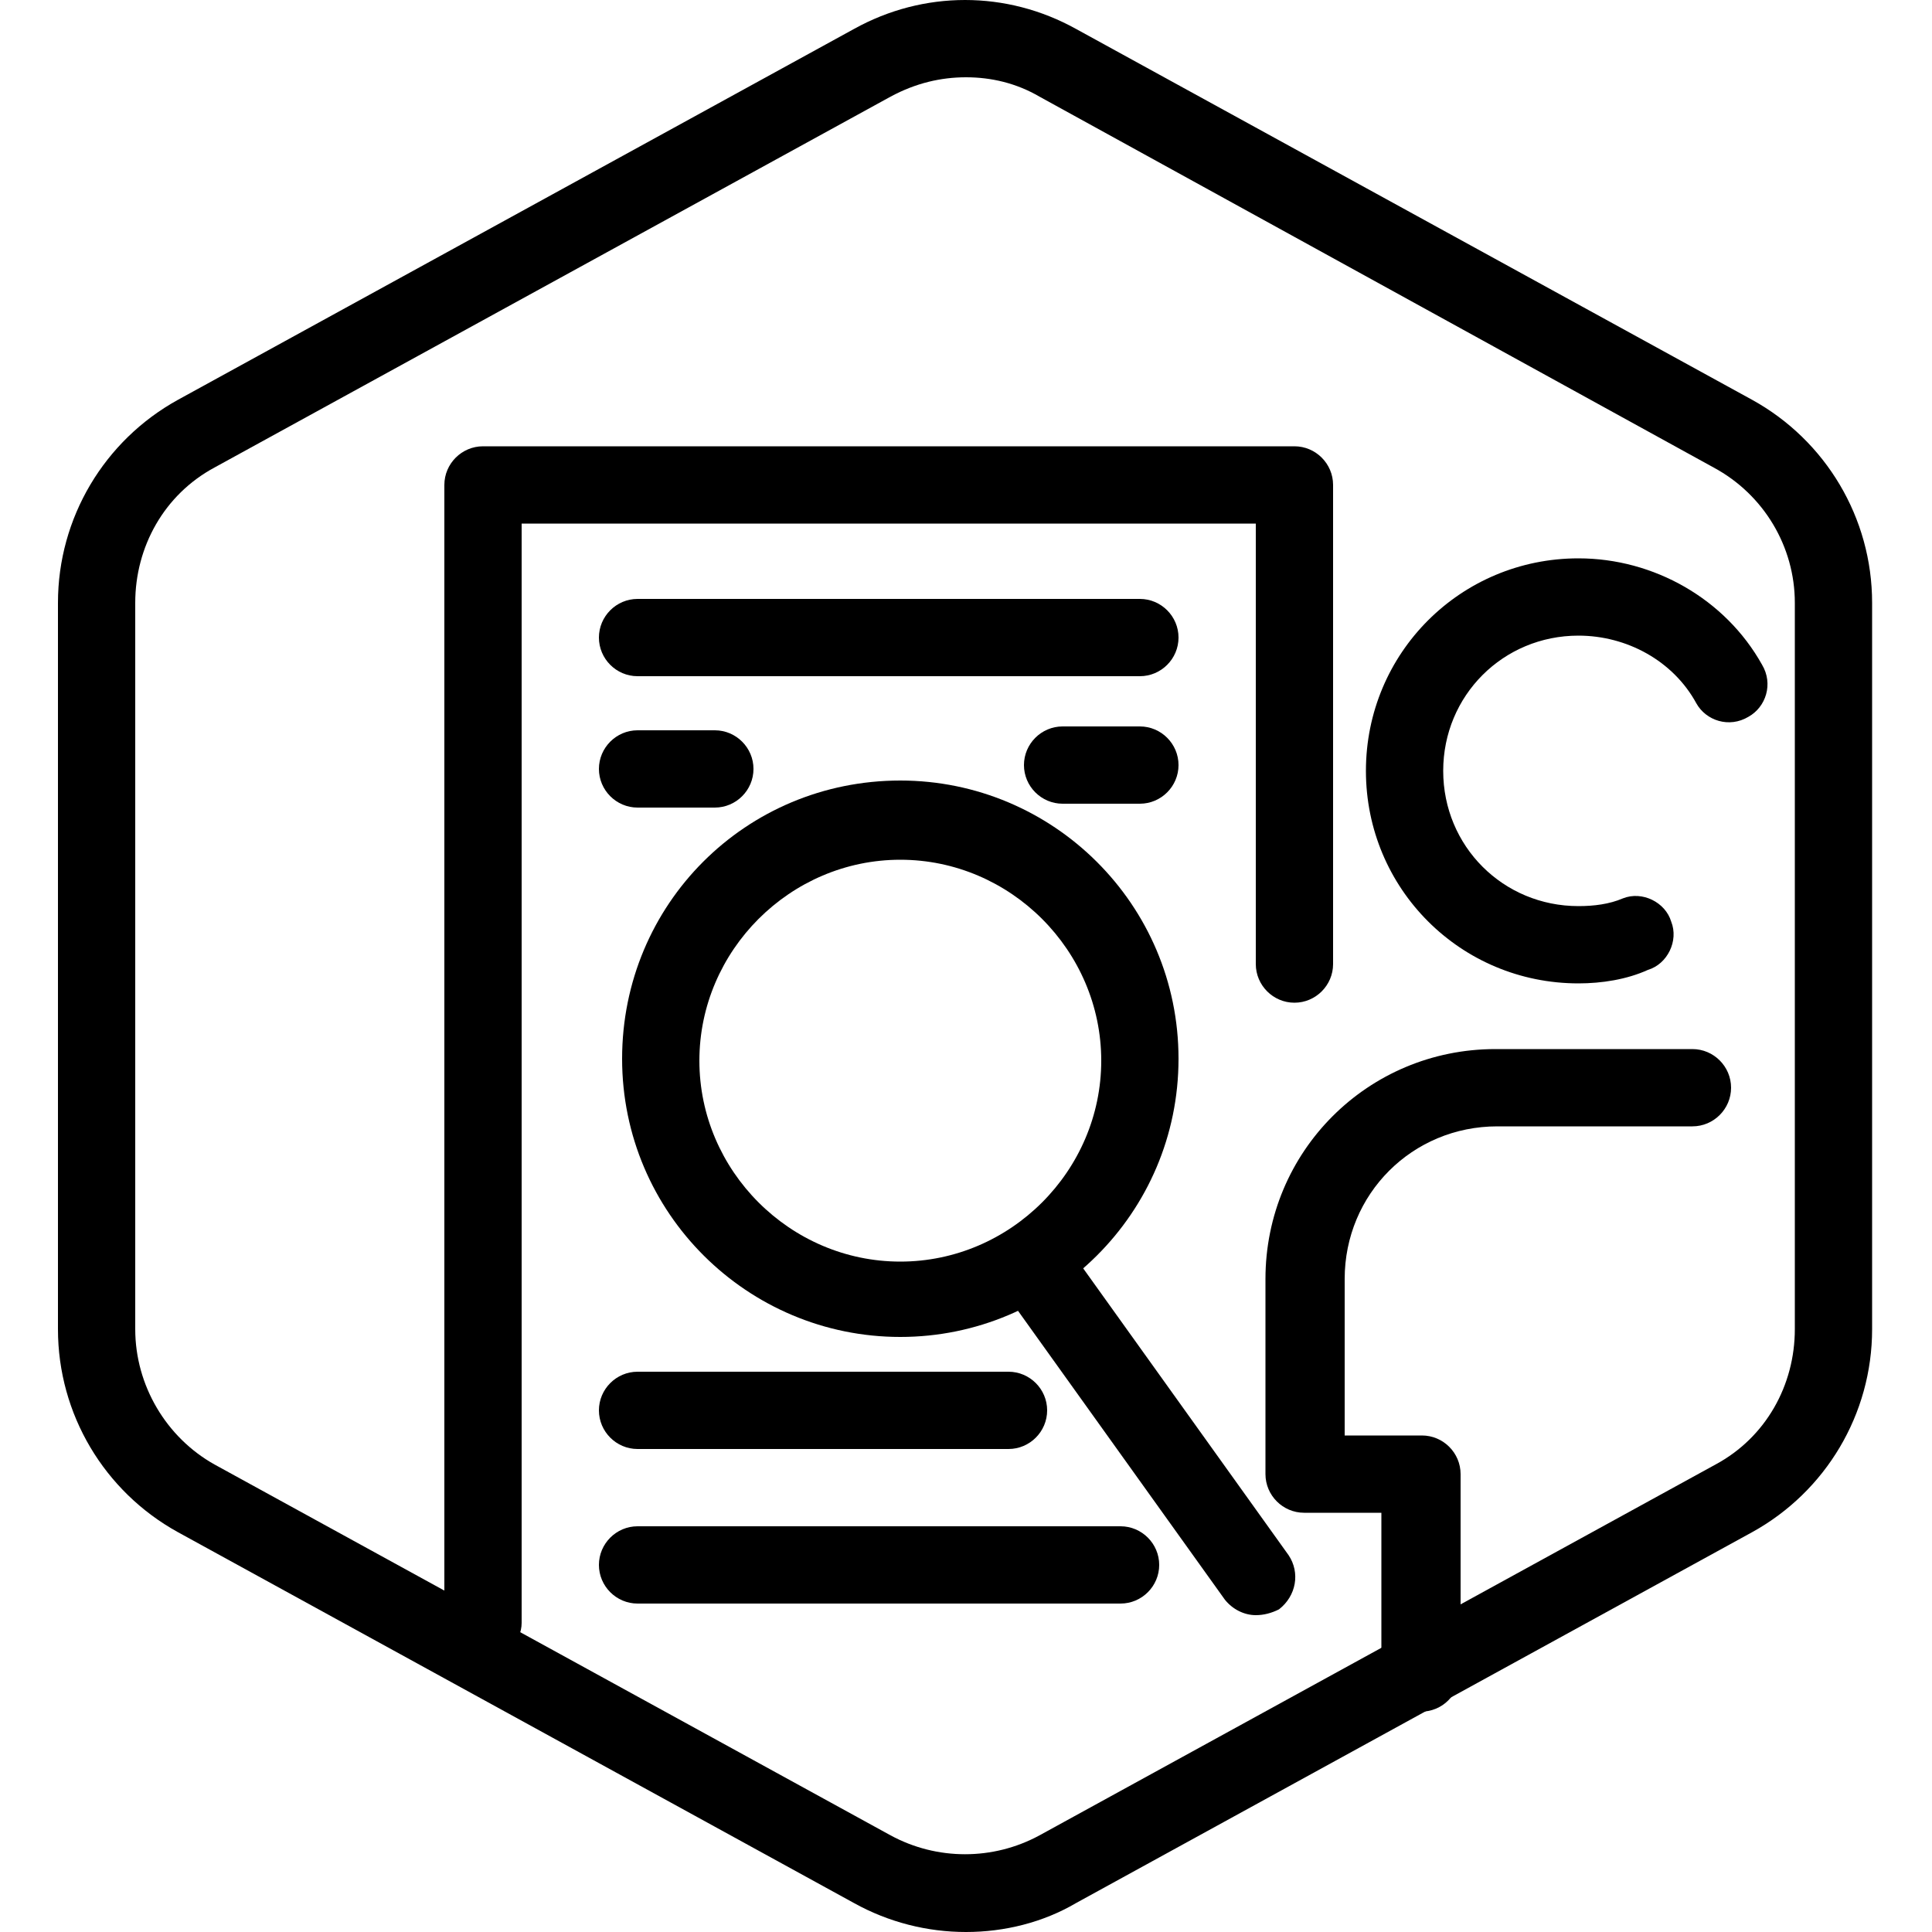 <svg xmlns="http://www.w3.org/2000/svg" xmlns:xlink="http://www.w3.org/1999/xlink" id="Layer_1" x="0px" y="0px" viewBox="0 0 100 100" style="enable-background:new 0 0 100 100;" xml:space="preserve"><style type="text/css">	.st0{display:none;}	.st1{display:inline;}	.st2{display:inline;fill:none;stroke:#000000;stroke-width:4;stroke-linecap:round;stroke-linejoin:round;}	.st3{fill:none;stroke:#000000;stroke-width:4;stroke-linecap:round;stroke-linejoin:round;}	.st4{display:inline;fill:none;stroke:#FFFFFF;stroke-width:4;stroke-linecap:round;stroke-linejoin:round;}	.st5{fill:none;stroke:#FFFFFF;stroke-width:4;stroke-linecap:round;stroke-linejoin:round;}</style><g id="Warning_x5F_Hexagon" class="st0">	<path class="st1" d="M60.5,91.9l14.9-24.9c0,0,0,0,0,0c1.1-1.8,3-2.8,5.1-2.8s4,1.1,5.1,2.8c0,0,0,0,0,0l6.7,11.3   c2.9-2.3,4.6-5.7,4.6-9.4V31.2c0-4.4-2.4-8.4-6.2-10.5l-35-19.2c-3.6-2-7.9-2-11.5,0l-35,19.2C5.4,22.8,3,26.8,3,31.2v37.6   c0,4.4,2.4,8.4,6.2,10.5l35,19.2c1.8,1,3.8,1.5,5.8,1.5s4-0.5,5.8-1.5l4-2.2C59.4,94.8,59.6,93.2,60.5,91.9z"></path>	<path class="st1" d="M97.1,93.9l-14.9-25c-0.8-1.3-2.6-1.3-3.4,0l-14.9,25C63.1,95.2,64,97,65.6,97h29.8   C97,96.9,97.9,95.2,97.1,93.9z M79,78c0-0.8,0.7-1.5,1.5-1.5S82,77.2,82,78v7c0,0.8-0.7,1.5-1.5,1.5S79,85.8,79,85V78z M80.5,93   c-1.1,0-2-0.9-2-2s0.9-2,2-2s2,0.9,2,2S81.6,93,80.5,93z"></path></g><g id="TopLeft_x5F_Gap_x5F_Hexagon" class="st0">	<path class="st2" d="M5,32v36.7c0,3.7,2,7,5.2,8.8l35,19.2c3,1.6,6.6,1.6,9.6,0l35-19.2c3.2-1.8,5.2-5.1,5.2-8.8V31.2   c0-3.6-2-7-5.2-8.8l-35-19.2c-3-1.6-6.6-1.6-9.6,0L22,16"></path></g><g id="TopRight_x5F_Gap_x5F_Hexagon" class="st0">	<path class="st2" d="M95,32v36.7c0,3.7-2,7-5.2,8.8l-35,19.2c-3,1.6-6.6,1.6-9.6,0l-35-19.2C7,75.8,5,72.4,5,68.8V31.2   c0-3.6,2-7,5.2-8.8l35-19.2c3-1.6,6.6-1.6,9.6,0L78,16"></path></g><g id="BottomRight_x5F_Gap_x5F_Hexagon" class="st0">	<path class="st2" d="M95,68V31.2c0-3.6-2-7-5.2-8.8l-35-19.2c-3-1.6-6.6-1.6-9.6,0l-35,19.2C7,24.2,5,27.6,5,31.2v37.6   c0,3.7,2,7,5.2,8.8l35,19.2c3,1.6,6.6,1.6,9.6,0L78,84"></path></g><g id="BottomLeft_x5F_Gap_x5F_Hexagon" class="st0">	<path class="st2" d="M5,68V31.2c0-3.6,2-7,5.2-8.8l35-19.2c3-1.6,6.6-1.6,9.6,0l35,19.2c3.2,1.8,5.2,5.1,5.2,8.8v37.6   c0,3.7-2,7-5.2,8.8l-35,19.2c-3,1.6-6.6,1.6-9.6,0L22,84"></path></g><g id="Cycle_x5F_Hexagon" class="st0">	<path class="st2" d="M30,11.6L10.8,22.1C7.2,24.1,5,27.9,5,32v36c0,4.1,2.2,7.9,5.8,9.9l34.4,18.9c3,1.6,6.6,1.6,9.6,0l6.2-3.4"></path>	<polyline class="st2" points="18.4,7.9 30,11.6 26.3,23.4  "></polyline>	<g class="st1">		<path class="st3" d="M69.9,88.5l19.2-10.6c3.5-1.9,5.8-5.7,5.8-9.9V32c0-4.1-2.2-7.9-5.8-9.9L54.7,3.3c-3-1.6-6.6-1.6-9.6,0    l-6.2,3.4"></path>		<polyline class="st3" points="81.5,92.2 69.9,88.5 73.6,76.7   "></polyline>	</g>	<polyline class="st2" points="81.5,92.2 69.9,88.5 73.6,76.7  "></polyline></g><g id="Default_x5F_Hexagon" class="st0">	<g id="Default" class="st1">		<path class="st3" d="M95,68.8V31.2c0-3.6-2-7-5.2-8.8l-35-19.2c-3-1.6-6.6-1.6-9.6,0l-35,19.2C7,24.2,5,27.6,5,31.2v37.6    c0,3.7,2,7,5.2,8.8l35,19.2c3,1.6,6.6,1.6,9.6,0l35-19.2C93,75.8,95,72.4,95,68.8z"></path>	</g></g><g id="Layer_20"></g><g id="_x2D_---SELECT_x5F_HEXAGON_x5F_STYLE----"></g><g id="_x2D_-----------GRID------------" class="st0"></g><g id="Your_Icon"></g><g id="_x2D_-------INNER_x5F_ELEMENT--------"></g><g id="Modifier_x5F_Check_1_" class="st0">	<circle class="st1" cx="83" cy="83" r="17"></circle>	<polyline class="st4" points="76,84 82,89 90,77  "></polyline></g><g id="Modifier_x5F_Add" class="st0">	<circle class="st1" cx="83" cy="83" r="17"></circle>	<g class="st1">		<line class="st5" x1="83" y1="75" x2="83" y2="91"></line>		<line class="st5" x1="91" y1="83" x2="75" y2="83"></line>	</g></g><g id="Modifier_x5F_Remove" class="st0">	<circle class="st1" cx="83" cy="83" r="17"></circle>	<line class="st4" x1="91" y1="83" x2="75" y2="83"></line></g><g id="Modifier_x5F_Exclude" class="st0">	<circle class="st1" cx="83" cy="83" r="17"></circle>	<line class="st4" x1="89" y1="77" x2="77" y2="89"></line>	<line class="st4" x1="89" y1="89" x2="77" y2="77"></line></g><g id="Modifier_x5F_Time" class="st0">	<circle class="st1" cx="83" cy="83" r="17"></circle>	<g class="st1">		<polyline class="st5" points="83,75 83,85 90,88   "></polyline>	</g></g><g id="_x2D_----------MODIFIER----------"></g><g id="Layer_19">	<g>		<g>			<path d="M81.7,50.9c-6.1,0-11-4.9-11-11s4.9-11,11-11c3.9,0,7.6,2.1,9.5,5.5c0.6,1,0.2,2.2-0.7,2.7c-1,0.6-2.2,0.2-2.7-0.7     c-1.2-2.2-3.6-3.5-6.1-3.5c-3.9,0-7,3.1-7,7s3.1,7,7,7c0.8,0,1.6-0.1,2.3-0.4c1-0.4,2.2,0.2,2.5,1.2c0.4,1-0.2,2.2-1.2,2.5     C84.2,50.7,82.9,50.9,81.7,50.9z"></path>		</g>		<g>			<path d="M73.5,88.6c-1.1,0-2-0.9-2-2v-8.3h-4c-1.1,0-2-0.9-2-2V66.2c0-6.6,5.3-11.9,11.9-11.9h10.2c1.1,0,2,0.9,2,2s-0.9,2-2,2     H77.5c-4.4,0-7.9,3.5-7.9,7.9v8.1h4c1.1,0,2,0.9,2,2v10.3C75.5,87.7,74.7,88.6,73.5,88.6z"></path>		</g>		<g id="Default_00000049923955860144930190000015151375389109935035_">			<g>				<path d="M50,100c-2,0-4-0.5-5.8-1.5l-35-19.2C5.4,77.2,3,73.2,3,68.8V31.2c0-4.4,2.4-8.4,6.2-10.5l35-19.2c3.6-2,7.9-2,11.5,0      l35,19.2c3.8,2.1,6.2,6.1,6.2,10.5v37.6c0,4.4-2.4,8.4-6.2,10.5l-35,19.2C54,99.5,52,100,50,100z M50,4c-1.3,0-2.6,0.3-3.9,1      l-35,19.2c-2.6,1.4-4.1,4.1-4.1,7v37.6c0,2.9,1.6,5.6,4.1,7l35,19.2c2.4,1.3,5.3,1.3,7.7,0l35-19.2c2.6-1.4,4.1-4.1,4.1-7V31.2      c0-2.9-1.6-5.6-4.2-7L53.8,5C52.6,4.3,51.3,4,50,4z"></path>			</g>		</g>		<g>			<path d="M25,85.9c-1.1,0-2-0.9-2-2V25.1c0-1.1,0.9-2,2-2h42c1.1,0,2,0.9,2,2v24.8c0,1.1-0.9,2-2,2s-2-0.9-2-2V27.1H27v56.9     C27,85,26.1,85.9,25,85.9z"></path>		</g>		<g>			<path d="M59,35H33c-1.1,0-2-0.9-2-2s0.9-2,2-2h26c1.1,0,2,0.9,2,2S60.1,35,59,35z"></path>		</g>		<g>			<path d="M52.2,75H33c-1.1,0-2-0.9-2-2s0.9-2,2-2h19.2c1.1,0,2,0.9,2,2S53.3,75,52.2,75z"></path>		</g>		<g>			<path d="M58,83H33c-1.1,0-2-0.9-2-2s0.9-2,2-2h25c1.1,0,2,0.9,2,2S59.1,83,58,83z"></path>		</g>		<g>			<path d="M37,41.8h-4c-1.1,0-2-0.9-2-2s0.9-2,2-2h4c1.1,0,2,0.9,2,2S38.1,41.8,37,41.8z"></path>		</g>		<g>			<path d="M59,41.6h-4c-1.1,0-2-0.9-2-2s0.9-2,2-2h4c1.1,0,2,0.9,2,2S60.1,41.6,59,41.6z"></path>		</g>		<g>			<g>				<path d="M46.6,69.2c-7.9,0-14.4-6.4-14.4-14.4s6.4-14.4,14.4-14.4c7.9,0,14.4,6.4,14.4,14.4S54.5,69.2,46.6,69.2z M46.6,44.5      c-5.7,0-10.4,4.7-10.4,10.4s4.7,10.4,10.4,10.4s10.4-4.7,10.4-10.4S52.3,44.5,46.6,44.5z"></path>			</g>			<g>				<path d="M65,83.6c-0.6,0-1.2-0.3-1.6-0.8L52.3,67.3c-0.6-0.9-0.4-2.1,0.5-2.8c0.9-0.6,2.1-0.4,2.8,0.5l11.1,15.5      c0.6,0.9,0.4,2.1-0.5,2.8C65.8,83.5,65.4,83.6,65,83.6z"></path>			</g>		</g>	</g></g></svg>